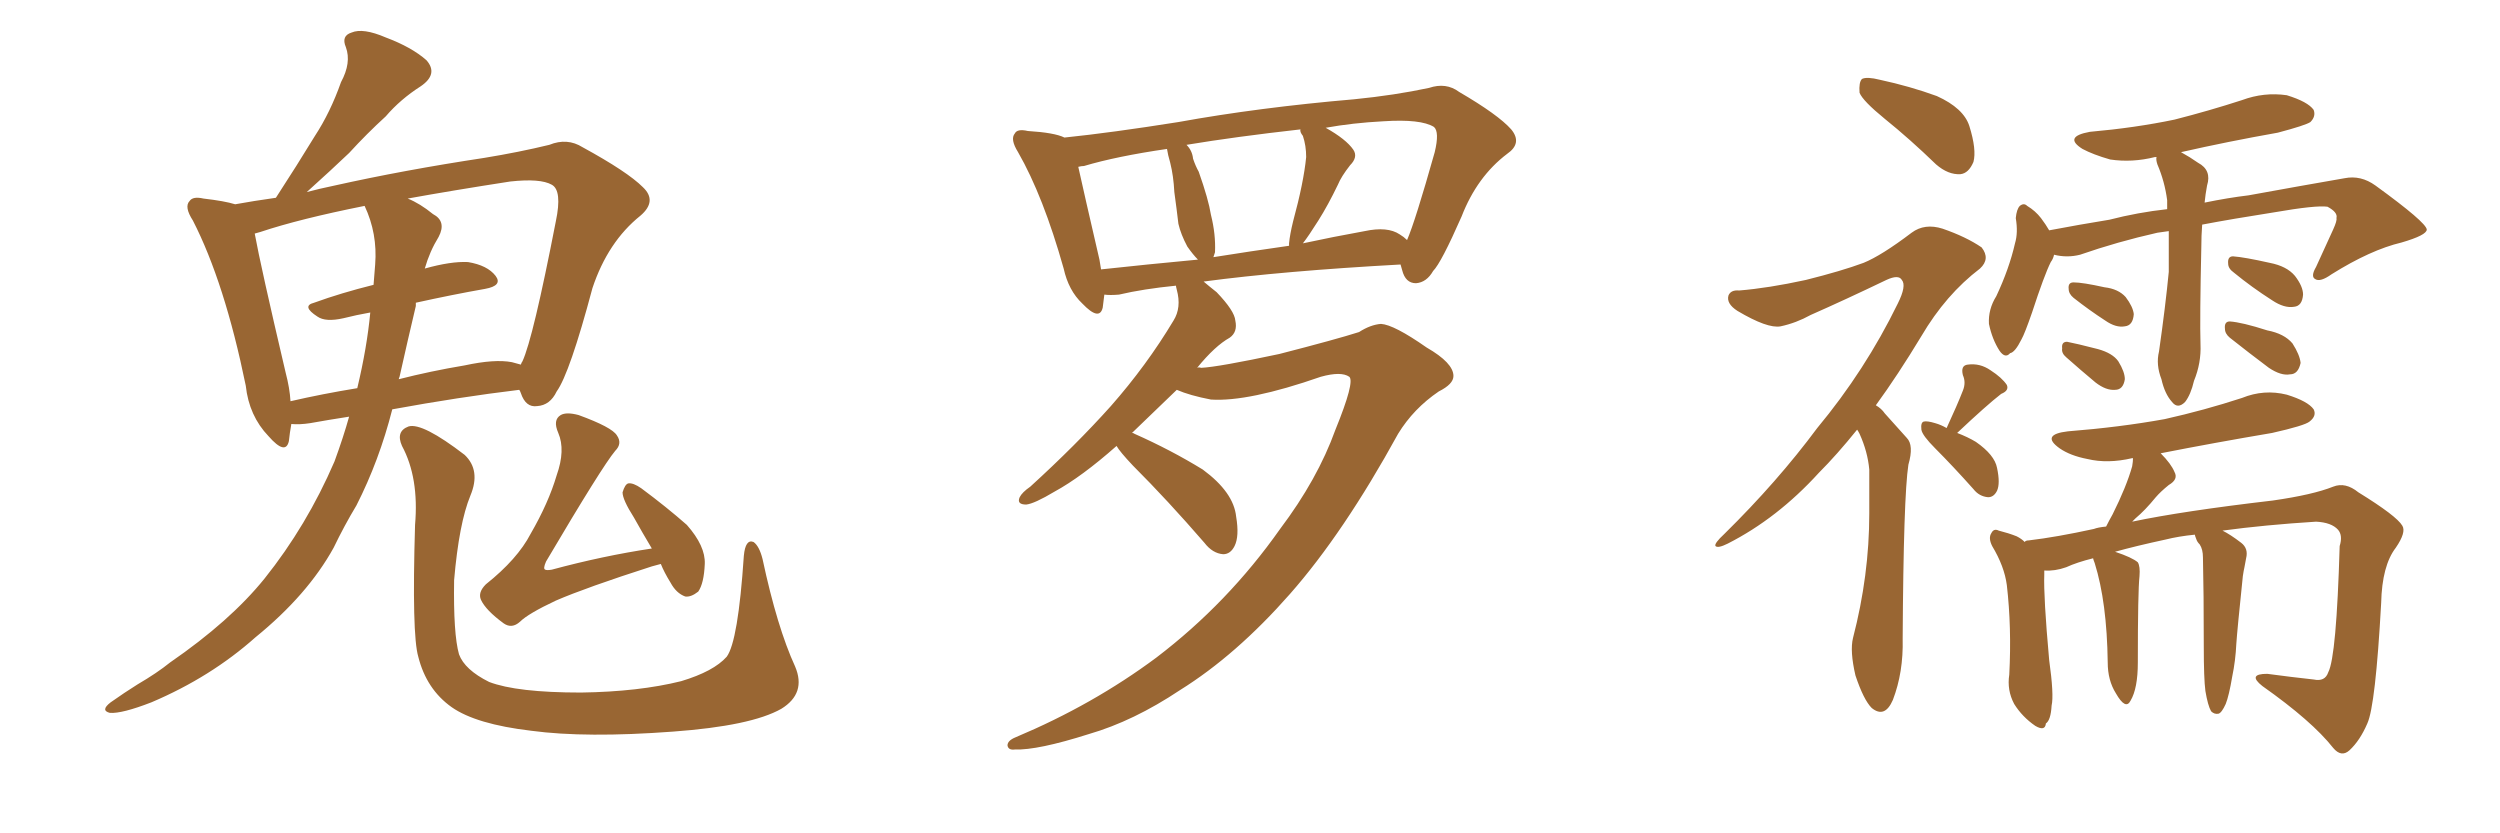 <svg xmlns="http://www.w3.org/2000/svg" xmlns:xlink="http://www.w3.org/1999/xlink" width="450" height="150"><path fill="#996633" padding="10" d="M62.84 75L62.84 75Q59.03 75.59 55.81 76.17L55.81 76.17Q53.91 76.46 52.44 76.32L52.44 76.32Q52.15 77.93 52.00 79.39L52.00 79.39Q51.42 82.03 48.34 78.52L48.34 78.52Q44.82 74.85 44.24 69.43L44.24 69.43Q40.43 50.83 34.72 39.70L34.72 39.70Q33.11 37.21 34.13 36.18L34.13 36.18Q34.72 35.30 36.62 35.74L36.62 35.74Q40.43 36.18 42.33 36.77L42.33 36.77Q45.56 36.18 49.66 35.60L49.66 35.60Q53.47 29.74 56.69 24.46L56.69 24.46Q59.47 20.21 61.38 14.79L61.38 14.79Q63.28 11.28 62.26 8.50L62.26 8.50Q61.38 6.45 63.28 5.86L63.28 5.86Q65.33 4.98 69.43 6.74L69.43 6.74Q74.12 8.50 76.76 10.84L76.76 10.84Q78.96 13.33 75.73 15.53L75.73 15.53Q72.07 17.87 69.43 20.95L69.43 20.95Q66.06 24.02 62.84 27.54L62.84 27.54Q59.77 30.47 55.22 34.57L55.22 34.57Q57.42 33.98 60.21 33.40L60.21 33.40Q72.66 30.62 87.16 28.42L87.16 28.42Q93.46 27.39 98.88 26.07L98.88 26.07Q102.10 24.76 104.88 26.51L104.88 26.51Q112.94 30.91 115.72 33.69L115.72 33.69Q118.36 36.18 115.28 38.82L115.28 38.82Q109.42 43.51 106.64 51.86L106.64 51.86Q102.54 67.24 100.20 70.46L100.20 70.46Q99.02 72.95 96.68 73.10L96.68 73.10Q94.63 73.39 93.75 70.75L93.75 70.75Q93.60 70.31 93.46 70.17L93.46 70.17Q82.62 71.48 70.61 73.68L70.61 73.68Q68.26 82.91 64.16 90.97L64.16 90.97Q61.96 94.63 60.06 98.58L60.06 98.58Q55.37 107.08 46.00 114.70L46.00 114.70Q37.94 121.88 27.25 126.42L27.25 126.42Q21.97 128.47 19.78 128.32L19.78 128.32Q18.02 127.88 19.92 126.42L19.92 126.42Q22.41 124.66 24.76 123.19L24.76 123.19Q28.27 121.14 30.62 119.24L30.62 119.24Q41.46 111.77 47.61 104.15L47.61 104.15Q55.22 94.63 60.21 83.06L60.21 83.06Q61.82 78.66 62.84 75ZM71.92 67.82L71.92 67.82Q71.78 68.12 71.78 68.26L71.78 68.26Q77.49 66.80 83.64 65.77L83.64 65.77Q89.06 64.60 92.14 65.19L92.14 65.19Q93.16 65.48 93.75 65.63L93.75 65.63Q93.90 65.19 94.04 65.04L94.04 65.04Q95.95 60.94 100.05 39.84L100.05 39.84Q101.22 34.28 99.32 33.25L99.32 33.25Q97.27 32.08 91.85 32.67L91.85 32.67Q81.45 34.28 73.39 35.74L73.39 35.74Q75.59 36.62 77.93 38.53L77.93 38.53Q80.42 39.84 78.96 42.63L78.96 42.63Q77.34 45.26 76.46 48.34L76.46 48.34Q81.15 47.02 84.23 47.17L84.23 47.17Q87.74 47.75 89.21 49.66L89.21 49.66Q90.53 51.42 87.30 52.00L87.30 52.00Q81.45 53.03 74.85 54.49L74.85 54.49Q74.85 54.64 74.85 55.08L74.85 55.08Q73.39 61.23 71.92 67.82ZM67.53 47.61L67.53 47.61Q67.97 42.04 65.63 37.06L65.63 37.06Q53.91 39.40 46.88 41.75L46.88 41.75Q46.29 41.89 45.85 42.04L45.85 42.04Q46.88 47.75 51.42 67.09L51.42 67.09Q52.15 69.87 52.29 72.22L52.29 72.22Q58.01 70.90 64.31 69.87L64.31 69.87Q66.06 62.55 66.65 56.25L66.65 56.25Q64.16 56.69 61.82 57.28L61.82 57.28Q58.59 58.01 57.13 56.98L57.13 56.98Q54.20 55.08 56.54 54.49L56.54 54.49Q61.38 52.73 67.24 51.27L67.24 51.27Q67.38 49.37 67.53 47.61ZM143.12 119.97L143.12 119.97Q145.17 124.80 140.63 127.59L140.63 127.59Q135.21 130.66 121.14 131.69L121.14 131.69Q105.47 132.86 95.65 131.54L95.65 131.54Q85.69 130.37 81.30 127.29L81.30 127.29Q76.76 124.07 75.29 118.21L75.29 118.21Q74.12 114.26 74.71 94.48L74.71 94.48Q75.44 85.99 72.36 80.27L72.36 80.27Q71.19 77.64 73.54 76.76L73.54 76.76Q76.03 76.03 83.64 81.88L83.64 81.88Q86.57 84.67 84.67 89.21L84.67 89.21Q82.62 94.19 81.74 104.44L81.74 104.44Q81.59 114.11 82.62 117.77L82.62 117.77Q83.64 120.56 88.04 122.75L88.04 122.75Q93.02 124.66 104.59 124.66L104.59 124.66Q114.99 124.51 122.61 122.61L122.61 122.61Q128.47 120.85 130.81 118.21L130.81 118.21Q132.86 115.43 133.89 100.05L133.89 100.05Q134.18 96.97 135.64 97.56L135.64 97.56Q136.67 98.29 137.26 100.63L137.26 100.63Q139.89 112.94 143.12 119.97ZM117.33 98.73L117.33 98.73L117.33 98.73Q115.58 95.80 114.11 93.16L114.11 93.16Q112.06 89.94 112.06 88.62L112.06 88.62Q112.50 87.16 113.09 87.01L113.09 87.01Q113.96 86.87 115.43 87.89L115.43 87.89Q119.97 91.26 123.63 94.48L123.63 94.48Q127.00 98.29 126.86 101.51L126.86 101.51Q126.71 105.03 125.68 106.49L125.68 106.49Q124.37 107.52 123.34 107.37L123.34 107.37Q121.73 106.79 120.70 104.88L120.70 104.88Q119.53 102.98 118.95 101.51L118.95 101.51Q117.92 101.81 117.33 101.95L117.33 101.95Q105.47 105.76 100.05 108.11L100.05 108.11Q95.07 110.45 93.60 111.91L93.60 111.91Q92.14 113.23 90.67 112.21L90.67 112.21Q87.45 109.86 86.57 107.96L86.57 107.96Q85.99 106.64 87.45 105.18L87.45 105.18Q93.16 100.63 95.51 96.09L95.51 96.09Q98.73 90.53 100.20 85.55L100.20 85.55Q101.81 81.01 100.49 77.93L100.49 77.93Q99.46 75.59 100.93 74.71L100.93 74.71Q101.95 74.12 104.15 74.71L104.15 74.71Q110.16 76.90 111.04 78.37L111.04 78.37Q112.06 79.83 110.74 81.15L110.74 81.15Q108.40 83.94 98.29 101.07L98.29 101.07Q97.71 102.39 98.14 102.54L98.14 102.54Q98.44 102.69 99.32 102.54L99.32 102.54Q108.54 100.05 117.33 98.73ZM240.38 77.34L240.38 77.34Q243.90 68.70 242.87 67.82L242.87 67.82Q241.41 66.80 237.74 67.82L237.74 67.82Q224.71 72.36 217.97 71.92L217.97 71.92Q214.16 71.19 211.82 70.17L211.82 70.17Q207.42 74.41 203.76 77.93L203.76 77.93Q204.05 77.93 204.20 78.08L204.20 78.08Q210.79 81.01 216.50 84.52L216.50 84.52Q222.07 88.62 222.51 93.02L222.51 93.02Q223.10 96.53 222.22 98.29L222.22 98.29Q221.48 99.76 220.17 99.76L220.17 99.76Q218.26 99.61 216.80 97.71L216.80 97.71Q210.21 90.09 203.91 83.79L203.91 83.79Q201.56 81.30 200.98 80.27L200.98 80.27Q194.68 85.84 189.84 88.48L189.84 88.48Q186.18 90.67 184.72 90.82L184.72 90.82Q182.96 90.82 183.54 89.50L183.54 89.50Q183.98 88.62 185.45 87.60L185.45 87.60Q193.65 80.13 199.95 73.10L199.95 73.10Q206.40 65.77 211.23 57.71L211.23 57.71Q212.70 55.37 211.82 52.15L211.82 52.15Q211.67 51.56 211.67 51.42L211.67 51.42Q205.81 52.00 201.42 53.03L201.42 53.03Q199.80 53.17 198.78 53.03L198.78 53.03Q198.63 54.35 198.49 55.37L198.49 55.37Q197.90 57.86 194.82 54.64L194.82 54.64Q192.33 52.29 191.46 48.34L191.46 48.34Q187.79 35.30 183.25 27.39L183.25 27.39Q181.79 25.05 182.67 24.02L182.67 24.02Q183.11 23.14 185.01 23.58L185.01 23.58Q189.84 23.88 191.60 24.76L191.60 24.76Q200.10 23.88 212.11 21.97L212.11 21.97Q226.61 19.34 243.75 17.87L243.75 17.87Q251.07 17.14 257.23 15.82L257.23 15.82Q260.30 14.79 262.65 16.55L262.65 16.55Q269.68 20.65 272.02 23.29L272.02 23.29Q274.07 25.78 271.29 27.69L271.29 27.69Q265.87 31.79 263.09 38.96L263.09 38.96Q259.42 47.31 257.96 48.78L257.96 48.78Q256.79 50.83 254.88 50.98L254.88 50.98Q252.98 50.98 252.39 48.63L252.39 48.63Q252.25 48.05 252.10 47.61L252.10 47.61Q230.86 48.78 216.65 50.68L216.65 50.68Q217.68 51.56 218.99 52.59L218.99 52.59Q222.22 55.96 222.36 57.71L222.36 57.71Q222.80 59.77 221.34 60.79L221.34 60.79Q218.70 62.26 215.48 66.21L215.48 66.21Q215.77 66.06 216.21 66.21L216.21 66.21Q219.29 66.06 230.27 63.72L230.27 63.72Q240.53 61.08 244.63 59.77L244.63 59.77Q246.68 58.45 248.58 58.30L248.58 58.30Q250.93 58.45 256.79 62.55L256.79 62.55Q261.62 65.33 261.62 67.68L261.62 67.68Q261.62 69.14 258.98 70.46L258.98 70.46Q254.44 73.54 251.66 78.08L251.66 78.08Q241.85 95.95 232.18 106.93L232.18 106.93Q222.51 117.92 212.40 124.22L212.40 124.22Q204.05 129.79 196.00 132.13L196.00 132.13Q186.77 135.06 182.67 134.91L182.67 134.91Q181.49 135.06 181.35 134.18L181.35 134.18Q181.35 133.30 182.81 132.71L182.81 132.71Q196.73 126.86 208.15 118.36L208.15 118.36Q221.04 108.54 230.42 95.21L230.42 95.21Q237.16 86.28 240.38 77.34ZM251.95 42.19L251.95 42.19Q252.69 42.63 253.27 43.21L253.27 43.21Q254.74 39.84 258.25 27.39L258.25 27.39Q259.13 23.73 258.11 22.85L258.11 22.85Q255.76 21.39 249.02 21.83L249.02 21.83Q243.46 22.12 238.62 23.00L238.62 23.00Q242.29 25.05 243.60 26.95L243.60 26.95Q244.48 28.27 243.02 29.74L243.02 29.74Q241.41 31.79 240.82 33.25L240.82 33.25Q239.06 36.91 237.30 39.70L237.30 39.70Q235.55 42.48 234.52 43.80L234.52 43.80Q239.94 42.63 245.65 41.60L245.65 41.60Q249.76 40.72 251.95 42.19ZM218.41 46.29L218.41 46.29Q224.85 45.26 232.03 44.24L232.03 44.24Q232.03 43.95 232.03 43.80L232.03 43.80Q232.18 42.19 232.76 39.84L232.76 39.84Q234.67 32.81 235.11 28.27L235.11 28.27Q235.11 26.22 234.52 24.46L234.52 24.46Q233.94 23.73 234.08 23.29L234.08 23.29Q222.36 24.61 213.57 26.07L213.57 26.07Q214.60 27.10 214.75 28.56L214.75 28.56Q215.19 29.88 215.77 30.91L215.77 30.91Q217.53 35.89 217.97 38.67L217.97 38.67Q218.85 42.19 218.70 45.41L218.70 45.41Q218.55 45.85 218.41 46.29ZM198.19 48.49L198.19 48.49L198.19 48.49Q206.25 47.61 215.63 46.73L215.63 46.73Q214.75 45.85 213.72 44.38L213.72 44.38Q212.55 42.19 212.11 40.28L212.11 40.28Q211.82 37.79 211.38 34.57L211.38 34.57Q211.23 31.64 210.64 29.30L210.64 29.30Q210.21 27.83 210.06 26.81L210.06 26.81Q200.98 28.13 195.12 29.88L195.12 29.88Q194.68 29.88 194.09 30.03L194.09 30.03Q195.12 34.72 197.90 46.73L197.90 46.73Q198.05 47.61 198.19 48.49ZM339.26 21.39L339.26 21.39Q335.30 18.16 334.72 16.70L334.72 16.70Q334.57 14.79 335.16 14.21L335.16 14.21Q336.04 13.77 338.38 14.36L338.38 14.36Q343.80 15.53 348.63 17.29L348.63 17.29Q353.47 19.48 354.49 22.71L354.49 22.71Q355.81 26.95 355.22 29.15L355.22 29.15Q354.35 31.20 352.88 31.35L352.88 31.35Q350.68 31.49 348.49 29.59L348.49 29.59Q343.80 25.05 339.26 21.39ZM334.28 77.34L334.28 77.34Q330.62 81.88 327.39 85.11L327.39 85.11Q319.92 93.31 310.99 97.85L310.99 97.85Q309.23 98.73 308.79 98.29L308.79 98.29Q308.50 97.85 310.40 96.09L310.40 96.09Q319.92 86.72 327.10 77.05L327.10 77.05Q335.74 66.65 341.60 54.64L341.60 54.64Q343.21 51.42 342.33 50.39L342.33 50.39Q341.75 49.37 339.55 50.39L339.55 50.39Q332.23 53.91 325.93 56.69L325.93 56.69Q323.29 58.15 320.51 58.74L320.51 58.74Q318.16 59.18 312.74 55.96L312.74 55.96Q310.69 54.64 311.13 53.17L311.13 53.17Q311.57 52.15 313.04 52.29L313.04 52.29Q318.31 51.86 325.05 50.39L325.05 50.39Q331.49 48.78 335.45 47.31L335.45 47.31Q338.67 46.00 344.09 41.89L344.09 41.89Q346.44 40.14 349.66 41.16L349.66 41.16Q353.91 42.63 356.69 44.53L356.69 44.53Q358.30 46.58 356.40 48.34L356.40 48.34Q350.24 53.03 345.85 60.50L345.85 60.50Q341.60 67.53 337.65 72.95L337.65 72.95Q338.67 73.54 339.26 74.41L339.26 74.41Q340.87 76.17 343.21 78.81L343.21 78.81Q344.53 80.13 343.51 83.64L343.51 83.64Q342.63 89.36 342.48 114.99L342.48 114.99Q342.63 121.00 340.72 125.98L340.72 125.98Q339.26 129.35 336.91 127.44L336.91 127.44Q335.45 125.98 333.98 121.58L333.98 121.58Q332.96 117.19 333.54 114.84L333.54 114.84Q336.47 103.56 336.47 92.43L336.47 92.43Q336.47 88.62 336.47 84.52L336.47 84.52Q336.18 81.30 334.72 78.08L334.72 78.08Q334.42 77.49 334.28 77.34ZM350.39 77.05L350.39 77.05Q352.29 72.95 353.32 70.31L353.32 70.31Q353.91 68.85 353.32 67.53L353.32 67.53Q352.88 65.77 354.20 65.63L354.20 65.63Q356.40 65.33 358.30 66.65L358.30 66.65Q360.35 67.97 361.23 69.29L361.23 69.29Q361.67 70.31 360.21 70.90L360.21 70.90Q357.57 72.95 352.29 77.93L352.29 77.93Q354.20 78.66 355.66 79.54L355.66 79.54Q359.03 81.88 359.47 84.23L359.47 84.23Q360.06 87.01 359.47 88.33L359.47 88.33Q358.89 89.50 357.86 89.50L357.86 89.50Q356.25 89.36 355.22 88.04L355.22 88.04Q351.56 83.94 348.34 80.71L348.34 80.71Q346.00 78.37 345.85 77.34L345.85 77.34Q345.70 76.03 346.29 75.88L346.29 75.88Q346.88 75.73 348.34 76.17L348.34 76.17Q349.37 76.46 350.39 77.05ZM390.38 41.60L390.38 41.60Q389.21 41.75 388.33 41.89L388.33 41.89Q381.15 43.51 374.41 45.85L374.41 45.85Q372.07 46.44 369.73 45.85L369.73 45.85Q369.58 46.58 369.14 47.17L369.14 47.17Q367.97 49.51 365.77 56.25L365.77 56.25Q364.45 60.06 363.87 61.08L363.87 61.08Q362.70 63.43 361.82 63.57L361.82 63.57Q360.94 64.60 359.91 63.13L359.91 63.13Q358.59 61.08 358.01 58.30L358.01 58.30Q357.86 55.66 359.33 53.32L359.33 53.32Q361.67 48.34 362.70 43.80L362.70 43.80Q363.28 41.89 362.84 39.26L362.84 39.26Q362.99 37.65 363.57 37.06L363.57 37.06Q364.31 36.47 364.89 37.06L364.89 37.06Q366.36 37.94 367.38 39.26L367.38 39.26Q368.26 40.43 368.85 41.46L368.85 41.46Q374.27 40.43 379.69 39.55L379.69 39.55Q384.81 38.23 390.09 37.65L390.09 37.65Q390.09 36.62 390.09 36.04L390.09 36.04Q389.65 32.67 388.33 29.59L388.33 29.59Q388.04 28.71 388.18 28.27L388.18 28.27Q387.89 28.27 387.89 28.27L387.89 28.27Q383.79 29.30 379.83 28.71L379.83 28.71Q376.76 27.83 374.85 26.81L374.85 26.81Q371.34 24.61 376.17 23.73L376.17 23.73Q384.38 23.00 391.41 21.53L391.41 21.53Q397.71 19.92 403.56 18.02L403.56 18.02Q407.52 16.55 411.62 17.14L411.62 17.14Q415.43 18.31 416.46 19.78L416.46 19.78Q416.89 20.95 415.87 21.97L415.87 21.97Q414.99 22.56 410.01 23.88L410.01 23.88Q400.93 25.49 392.58 27.39L392.58 27.39Q394.19 28.27 395.65 29.30L395.65 29.30Q398.14 30.62 397.27 33.40L397.27 33.40Q396.97 35.01 396.83 36.47L396.83 36.47Q401.07 35.60 404.74 35.16L404.74 35.16Q414.40 33.40 422.02 32.08L422.02 32.08Q424.95 31.49 427.59 33.40L427.59 33.40Q436.67 39.99 436.82 41.31L436.82 41.31Q436.82 42.33 432.28 43.65L432.28 43.65Q426.71 44.97 419.68 49.37L419.68 49.37Q417.63 50.83 416.75 50.24L416.75 50.24Q415.87 49.80 416.89 48.05L416.89 48.05Q418.51 44.53 419.97 41.31L419.97 41.31Q420.70 39.70 420.56 39.26L420.56 39.26Q420.85 38.23 418.95 37.21L418.95 37.21Q416.89 36.91 409.28 38.23L409.28 38.23Q401.81 39.40 396.39 40.43L396.39 40.43Q396.24 42.48 396.24 44.38L396.24 44.38Q395.95 57.42 396.09 61.96L396.09 61.96Q396.24 65.33 394.92 68.55L394.92 68.55Q394.34 71.04 393.31 72.36L393.31 72.36Q391.99 73.68 390.97 72.36L390.97 72.36Q389.65 70.90 389.06 68.26L389.06 68.26Q388.04 65.63 388.62 63.28L388.62 63.28Q389.79 55.08 390.38 48.93L390.38 48.93Q390.38 45.26 390.38 41.60ZM373.24 53.61L373.24 53.61Q372.36 52.88 372.36 52.00L372.36 52.00Q372.22 50.83 373.24 50.83L373.24 50.83Q374.85 50.83 378.81 51.71L378.81 51.71Q381.30 52.00 382.62 53.47L382.62 53.47Q383.94 55.22 384.08 56.54L384.08 56.54Q383.94 58.59 382.47 58.74L382.47 58.74Q380.86 59.03 378.96 57.71L378.96 57.71Q376.03 55.81 373.24 53.61ZM371.92 64.31L371.92 64.31Q371.04 63.57 371.19 62.70L371.19 62.70Q371.04 61.52 372.07 61.52L372.07 61.52Q373.68 61.82 377.64 62.84L377.64 62.84Q380.27 63.57 381.30 65.04L381.30 65.04Q382.47 66.94 382.47 68.26L382.47 68.26Q382.18 70.17 380.71 70.17L380.71 70.17Q379.10 70.31 377.20 68.85L377.20 68.85Q374.56 66.65 371.92 64.31ZM402.10 49.07L402.10 49.07Q401.07 48.34 401.07 47.46L401.07 47.46Q400.93 46.14 401.95 46.14L401.95 46.14Q404.00 46.29 408.54 47.31L408.54 47.31Q411.62 47.90 413.09 49.66L413.09 49.66Q414.55 51.56 414.55 53.03L414.55 53.03Q414.40 55.08 412.94 55.22L412.94 55.22Q411.18 55.52 408.98 54.05L408.98 54.05Q405.32 51.71 402.10 49.07ZM401.37 60.79L401.37 60.79Q400.49 60.06 400.49 59.18L400.49 59.18Q400.34 57.86 401.37 57.86L401.37 57.86Q403.56 58.01 408.11 59.47L408.11 59.47Q411.18 60.06 412.65 61.82L412.65 61.82Q413.96 63.87 414.11 65.33L414.11 65.33Q413.67 67.38 412.21 67.38L412.21 67.38Q410.60 67.68 408.40 66.21L408.40 66.21Q404.88 63.57 401.37 60.79ZM396.97 124.37L396.97 124.37L396.97 124.37Q396.68 122.17 396.68 116.31L396.68 116.31Q396.68 106.64 396.53 100.34L396.53 100.34Q396.53 98.88 395.95 98.00L395.95 98.00Q395.51 97.56 395.36 97.12L395.36 97.12Q395.07 96.39 395.07 96.24L395.07 96.24Q392.14 96.53 389.79 97.12L389.79 97.12Q384.38 98.29 380.71 99.32L380.71 99.32Q383.79 100.34 384.81 101.22L384.81 101.22Q385.25 101.95 385.11 103.71L385.11 103.71Q384.81 106.35 384.81 119.24L384.81 119.24Q384.81 123.93 383.50 126.12L383.50 126.12Q382.62 127.88 380.86 124.80L380.86 124.80Q379.39 122.46 379.39 119.24L379.39 119.24Q379.25 108.40 377.05 101.37L377.05 101.37Q376.76 100.63 376.76 100.49L376.76 100.49Q373.83 101.22 371.92 102.10L371.92 102.10Q369.87 102.83 367.97 102.69L367.97 102.69Q367.97 102.98 367.97 103.42L367.97 103.42Q367.82 107.37 368.85 118.80L368.85 118.80Q369.73 125.10 369.29 127.00L369.29 127.00Q369.14 129.64 368.26 130.22L368.26 130.22Q368.12 131.69 366.36 130.66L366.36 130.66Q364.01 129.05 362.55 126.71L362.55 126.71Q361.23 124.22 361.67 121.44L361.67 121.44Q362.11 112.94 361.23 105.32L361.23 105.32Q360.79 101.95 358.59 98.29L358.59 98.29Q357.86 96.83 358.45 95.95L358.45 95.95Q358.89 95.07 359.77 95.51L359.77 95.51Q361.52 95.95 362.99 96.53L362.99 96.53Q363.87 96.97 364.45 97.56L364.45 97.56Q364.60 97.27 365.19 97.27L365.19 97.27Q370.17 96.68 376.90 95.21L376.90 95.21Q377.64 94.92 379.10 94.78L379.10 94.78Q379.69 93.60 380.27 92.58L380.27 92.58Q382.76 87.60 383.79 83.94L383.79 83.94Q383.94 83.06 383.94 82.47L383.94 82.47Q383.79 82.47 383.79 82.47L383.79 82.47Q379.39 83.50 375.73 82.62L375.73 82.62Q372.66 82.03 370.75 80.71L370.75 80.71Q367.24 78.22 372.22 77.64L372.22 77.64Q381.59 76.90 389.65 75.44L389.65 75.44Q396.83 73.83 403.56 71.63L403.56 71.63Q407.52 70.02 411.62 71.04L411.62 71.04Q415.43 72.22 416.46 73.68L416.46 73.68Q417.04 74.85 415.72 75.88L415.72 75.88Q414.84 76.61 408.98 77.93L408.98 77.93Q398.58 79.69 388.92 81.59L388.92 81.59Q390.82 83.50 391.41 84.96L391.41 84.96Q392.14 86.28 390.38 87.30L390.38 87.30Q388.92 88.48 388.04 89.50L388.04 89.50Q386.13 91.85 384.38 93.31L384.38 93.31Q383.94 93.75 383.79 93.90L383.79 93.90Q392.87 91.99 409.13 90.09L409.13 90.09Q416.31 89.06 419.97 87.60L419.97 87.60Q422.17 86.72 424.51 88.62L424.51 88.62Q431.40 92.87 432.42 94.63L432.42 94.63Q433.15 95.80 431.25 98.58L431.25 98.58Q428.76 101.81 428.61 108.54L428.61 108.54Q427.59 127.00 426.12 130.22L426.12 130.22Q424.80 133.30 422.90 135.06L422.90 135.06Q421.44 136.38 419.97 134.62L419.97 134.62Q416.16 129.79 407.23 123.49L407.23 123.49Q404.44 121.29 408.11 121.29L408.11 121.29Q412.50 121.88 416.46 122.31L416.46 122.31Q418.51 122.75 419.09 121.00L419.09 121.00Q420.56 118.21 421.14 98.29L421.14 98.29Q421.73 96.39 420.85 95.36L420.85 95.36Q419.68 94.04 416.89 93.90L416.89 93.90Q407.67 94.48 400.05 95.51L400.05 95.51Q401.51 96.24 403.42 97.71L403.42 97.71Q404.74 98.73 404.30 100.49L404.30 100.49Q404.15 101.22 404.00 102.10L404.00 102.10Q403.86 102.69 403.71 103.71L403.71 103.71Q402.69 113.53 402.54 115.87L402.54 115.87Q402.39 118.95 401.81 121.73L401.81 121.73Q401.22 125.24 400.63 126.71L400.63 126.71Q399.90 128.32 399.32 128.47L399.32 128.47Q398.58 128.61 398.00 128.03L398.00 128.03Q397.41 127.00 396.97 124.37Z"/></svg>